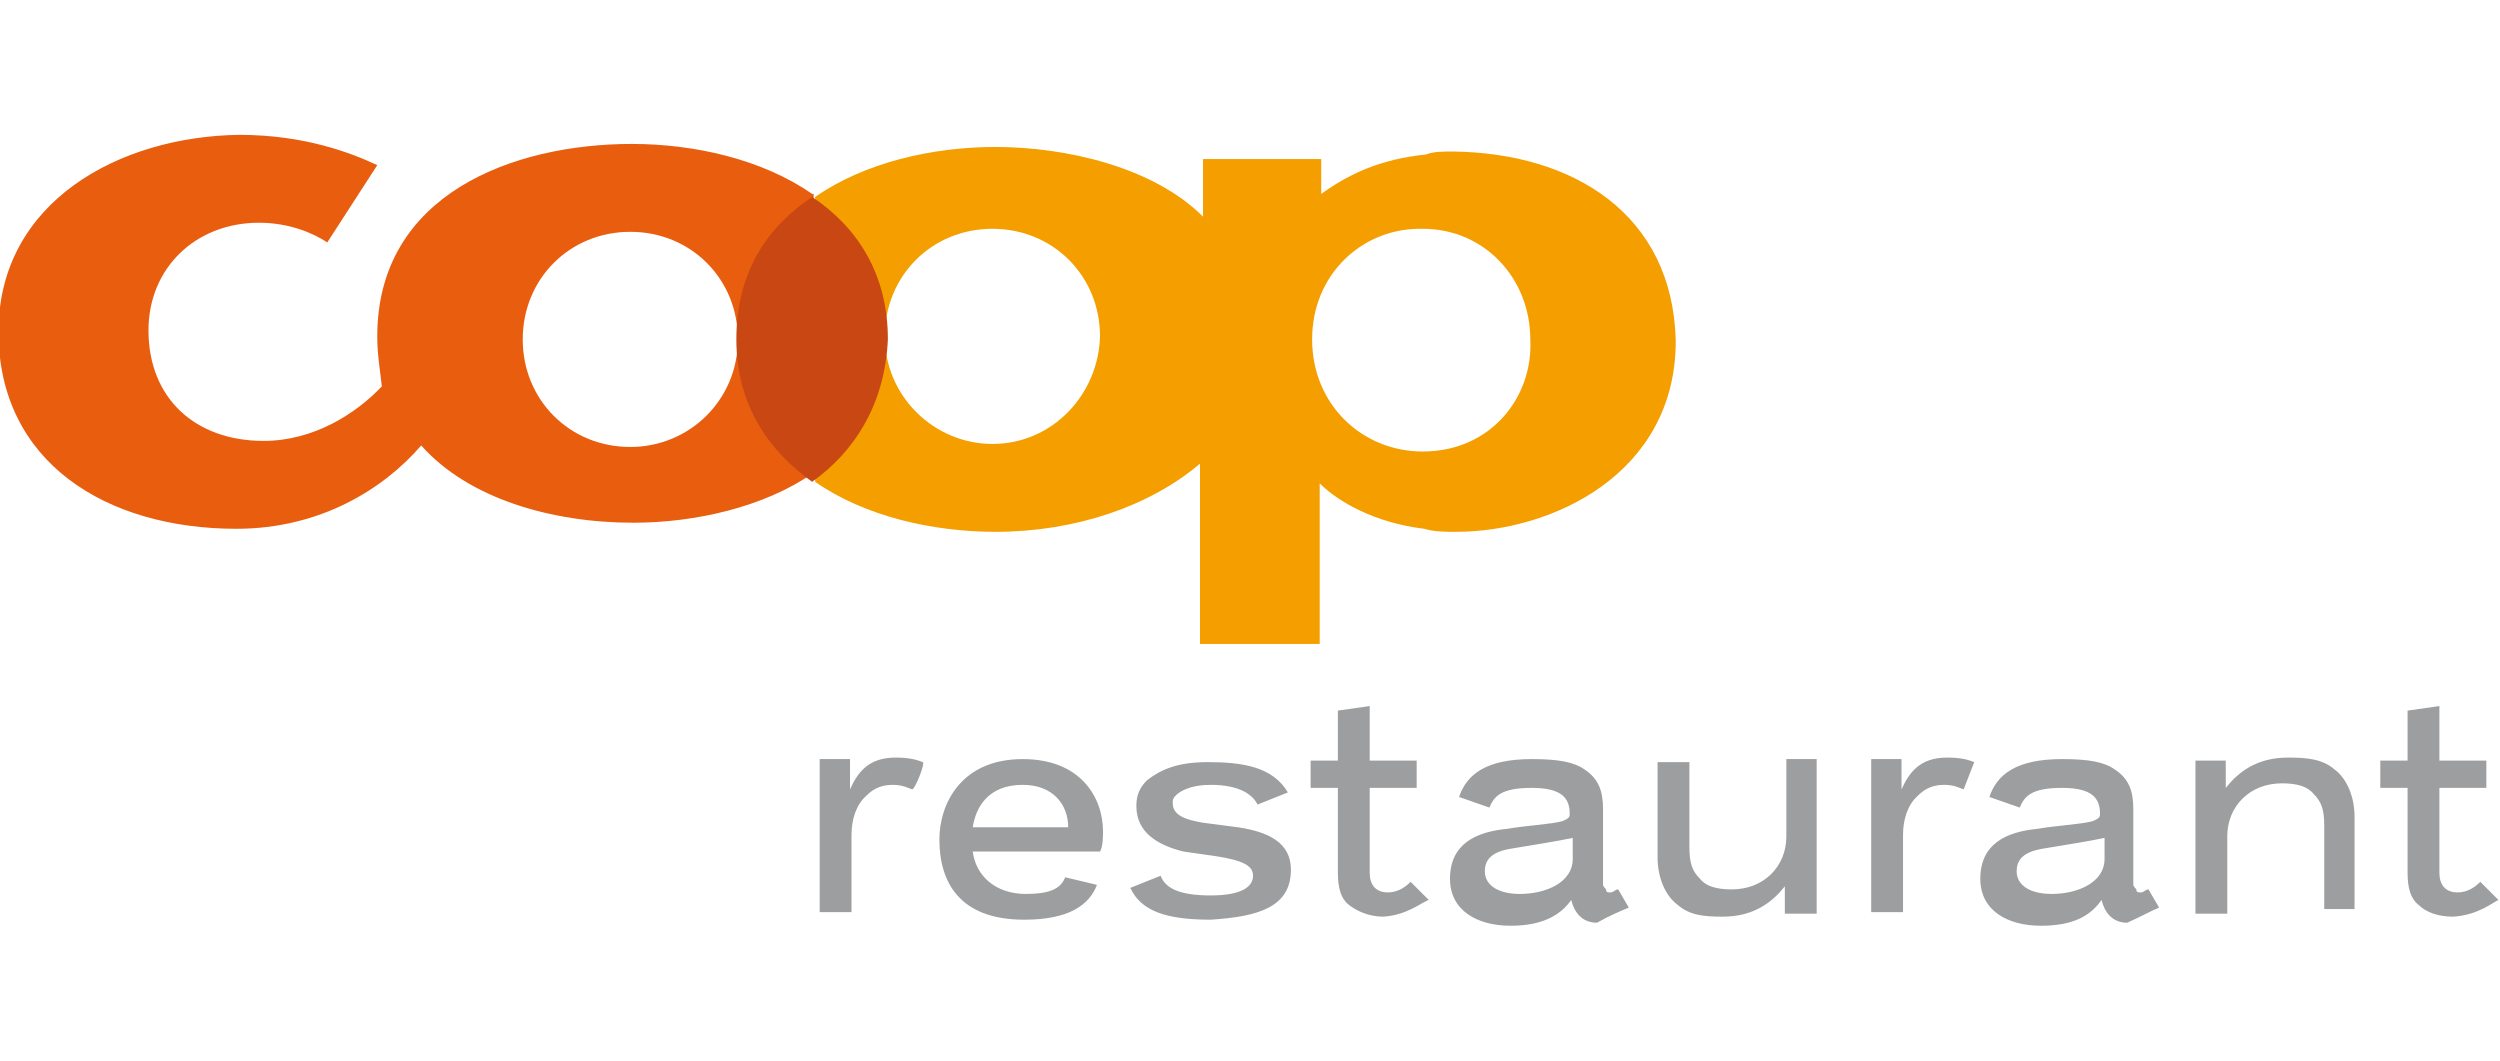 <?xml version="1.0" encoding="utf-8"?>
<!-- Generator: Adobe Illustrator 27.1.1, SVG Export Plug-In . SVG Version: 6.00 Build 0)  -->
<svg version="1.1" id="Ebene_1" xmlns="http://www.w3.org/2000/svg" xmlns:xlink="http://www.w3.org/1999/xlink" x="0px" y="0px"
	 viewBox="0 0 165 70" style="enable-background:new 0 0 165 70;" xml:space="preserve">
<style type="text/css">
	.st0{fill:#E95D0F;}
	.st1{fill:#F49E00;}
	.st2{fill:#9C9E9F;}
	.st3{fill:#C94713;}
</style>
<g>
	<path class="st0" d="M53.6,12.8c-3.3-2.3-7.8-3.3-11.9-3.3c-7.8,0-16.8,3.3-16.8,12.7c0,1.3,0.2,2.3,0.3,3.3
		c-1.7,1.8-4.5,3.6-7.8,3.6c-4.5,0-7.6-2.8-7.6-7.3c0-4.1,3.1-7.1,7.3-7.1c2,0,3.6,0.7,4.5,1.3l3.3-5.1c-1.7-0.8-4.8-2-9.1-2
		C7.9,9-0.1,13.3-0.1,21.9s7.1,13,15.7,13c5.5,0,9.7-2.6,12.2-5.5c3.1,3.5,8.6,5.1,14,5.1c4,0,8.6-1,11.9-3.3V12.8H53.6z M41.6,29.5
		c-4,0-7.1-3.1-7.1-7.1s3.1-7.1,7.1-7.1s7.1,3.1,7.1,7.1S45.5,29.5,41.6,29.5z"/>
	<path class="st1" d="M95.9,10c-0.7,0-1.3,0-1.8,0.2c-3,0.3-5.1,1.3-6.9,2.6v-2.3h-7.8v3.8c-3.3-3.3-9.1-4.6-13.7-4.6
		c-4.1,0-8.6,1-11.9,3.3v18.8c3.3,2.3,7.8,3.3,11.9,3.3c5.3,0,10.2-1.7,13.5-4.5v11.9h7.9V31.9c1.2,1.2,3.6,2.6,6.9,3
		c0.7,0.2,1.3,0.2,2.1,0.2c6.3,0,14.5-3.8,14.5-12.6C110.4,14.1,103.8,10.1,95.9,10L95.9,10z M65.5,29.3c-3.8,0-7.1-3.1-7.1-7.1
		s3.1-7.1,7.1-7.1s7.1,3.1,7.1,7.1C72.5,26,69.5,29.3,65.5,29.3z M93.9,29.8c-4,0-7.3-3.1-7.3-7.4s3.3-7.3,7.1-7.3h0.2
		c4.1,0,7.1,3.3,7.1,7.3C101.2,26.2,98.4,29.8,93.9,29.8L93.9,29.8z"/>
	<path class="st2" d="M60.9,50.3c-0.5-0.2-1-0.3-1.8-0.3c-1.8,0-2.5,1-3,2.1v-2h-2v10.1h2.1v-5.1c0-1,0.3-2,1-2.6
		c0.3-0.3,0.8-0.7,1.7-0.7c0.7,0,1,0.2,1.3,0.3C60.4,52.1,61.1,50.3,60.9,50.3z M72.8,54.9c0-2.3-1.5-4.8-5.3-4.8
		c-4.1,0-5.5,3-5.5,5.3c0,2.8,1.3,5.3,5.6,5.3c3,0,4.3-1,4.8-2.3l-2.1-0.5C70,58.7,69.2,59,67.7,59c-2,0-3.3-1.2-3.5-2.8h8.4
		C72.8,55.9,72.8,55.1,72.8,54.9L72.8,54.9z M70.5,54.6h-6.3c0.2-1.3,1-2.8,3.3-2.8C69.5,51.8,70.5,53.1,70.5,54.6z M85.2,57.4
		c0-1.8-1.5-2.5-3.5-2.8l-2.3-0.3c-1.2-0.2-2-0.5-2-1.3c0-0.2,0-0.3,0.2-0.5c0.3-0.3,1-0.7,2.3-0.7c2,0,2.8,0.7,3.1,1.3l2-0.8
		c-1-1.7-3-2-5.3-2c-2,0-3.1,0.5-4,1.2c-0.5,0.5-0.7,1-0.7,1.7c0,1.8,1.5,2.6,3.1,3l2.1,0.3c2,0.3,2.5,0.7,2.5,1.3
		c0,0.7-0.7,1.3-2.8,1.3s-3-0.5-3.3-1.3l-2,0.8c0.7,1.5,2.3,2.1,5.3,2.1C83,60.5,85.2,59.9,85.2,57.4L85.2,57.4z M94.3,59.4
		l-1.2-1.2c-0.3,0.3-0.8,0.7-1.5,0.7c-0.8,0-1.2-0.5-1.2-1.3v-5.6h3.1v-1.8h-3.1v-3.6l-2.1,0.3v3.3h-1.8v1.8h1.8v5.6
		c0,1,0.2,1.7,0.7,2.1s1.3,0.8,2.3,0.8C92.9,60.4,93.9,59.5,94.3,59.4z M107.5,59.9l-0.7-1.2c-0.2,0-0.3,0.2-0.5,0.2s-0.3,0-0.3-0.2
		c0,0-0.2-0.2-0.2-0.3v-5c0-1.2-0.3-2-1.2-2.6c-0.7-0.5-1.7-0.7-3.5-0.7c-3,0-4.3,1-4.8,2.5l2,0.7c0.3-0.7,0.7-1.3,2.8-1.3
		c2,0,2.5,0.7,2.5,1.7c0,0.2,0,0.3-0.5,0.5c-0.7,0.2-2.5,0.3-3.6,0.5c-2.1,0.2-3.8,1-3.8,3.3c0,2.1,1.8,3.1,4,3.1
		c2.1,0,3.3-0.7,4-1.7c0.2,0.8,0.7,1.5,1.7,1.5C106.3,60.4,106.8,60.2,107.5,59.9L107.5,59.9z M103.8,56.7c0,1.5-1.7,2.3-3.5,2.3
		c-1.3,0-2.3-0.5-2.3-1.5c0-0.8,0.5-1.3,1.8-1.5c1.2-0.2,3.1-0.5,4-0.7V56.7L103.8,56.7z M119.9,60.2V50.1h-2v5.1
		c0,2-1.5,3.5-3.6,3.5c-1,0-1.7-0.2-2.1-0.7c-0.5-0.5-0.7-1-0.7-2.1v-5.6h-2.1v6.3c0,1.3,0.5,2.5,1.3,3.1c0.8,0.7,1.7,0.8,3,0.8
		c2.1,0,3.3-1,4.1-2v1.8h2.1L119.9,60.2L119.9,60.2z M130.3,50.3c-0.5-0.2-1-0.3-1.8-0.3c-1.8,0-2.5,1-3,2.1v-2h-2v10.1h2.1v-5.1
		c0-1,0.3-2,1-2.6c0.3-0.3,0.8-0.7,1.7-0.7c0.7,0,1,0.2,1.3,0.3L130.3,50.3z M142.5,59.9l-0.7-1.2c-0.2,0-0.3,0.2-0.5,0.2
		s-0.3,0-0.3-0.2c0,0-0.2-0.2-0.2-0.3v-5c0-1.2-0.3-2-1.2-2.6c-0.7-0.5-1.7-0.7-3.5-0.7c-3,0-4.3,1-4.8,2.5l2,0.7
		c0.3-0.7,0.7-1.3,2.8-1.3c2,0,2.5,0.7,2.5,1.7c0,0.2,0,0.3-0.5,0.5c-0.7,0.2-2.5,0.3-3.6,0.5c-2.1,0.2-3.8,1-3.8,3.3
		c0,2.1,1.8,3.1,4,3.1s3.3-0.7,4-1.7c0.2,0.8,0.7,1.5,1.7,1.5C141.5,60.4,141.8,60.2,142.5,59.9L142.5,59.9z M138.9,56.7
		c0,1.5-1.7,2.3-3.5,2.3c-1.3,0-2.3-0.5-2.3-1.5c0-0.8,0.5-1.3,1.8-1.5c1.2-0.2,3.1-0.5,4-0.7V56.7L138.9,56.7z M155.4,60.2v-6.3
		c0-1.3-0.5-2.5-1.3-3.1c-0.8-0.7-1.8-0.8-3.1-0.8c-2.1,0-3.3,1-4.1,2v-1.8h-2v10.1h2.1v-5.1c0-2,1.5-3.5,3.6-3.5
		c1,0,1.7,0.2,2.1,0.7c0.5,0.5,0.7,1,0.7,2.1V60h2V60.2L155.4,60.2z M164.9,59.4l-1.2-1.2c-0.3,0.3-0.8,0.7-1.5,0.7
		c-0.8,0-1.2-0.5-1.2-1.3v-5.6h3.1v-1.8h-3.1v-3.6l-2.1,0.3v3.3h-1.8v1.8h1.8v5.6c0,1,0.2,1.7,0.7,2.1c0.5,0.5,1.3,0.8,2.3,0.8
		C163.6,60.4,164.6,59.5,164.9,59.4z"/>
	<path class="st3" d="M53.6,31.8c-2.8-2-5-5-5-9.4s2-7.4,5-9.4c3,2,5,5.1,5,9.4C58.4,26.7,56.4,29.8,53.6,31.8z"/>
</g>
</svg>
